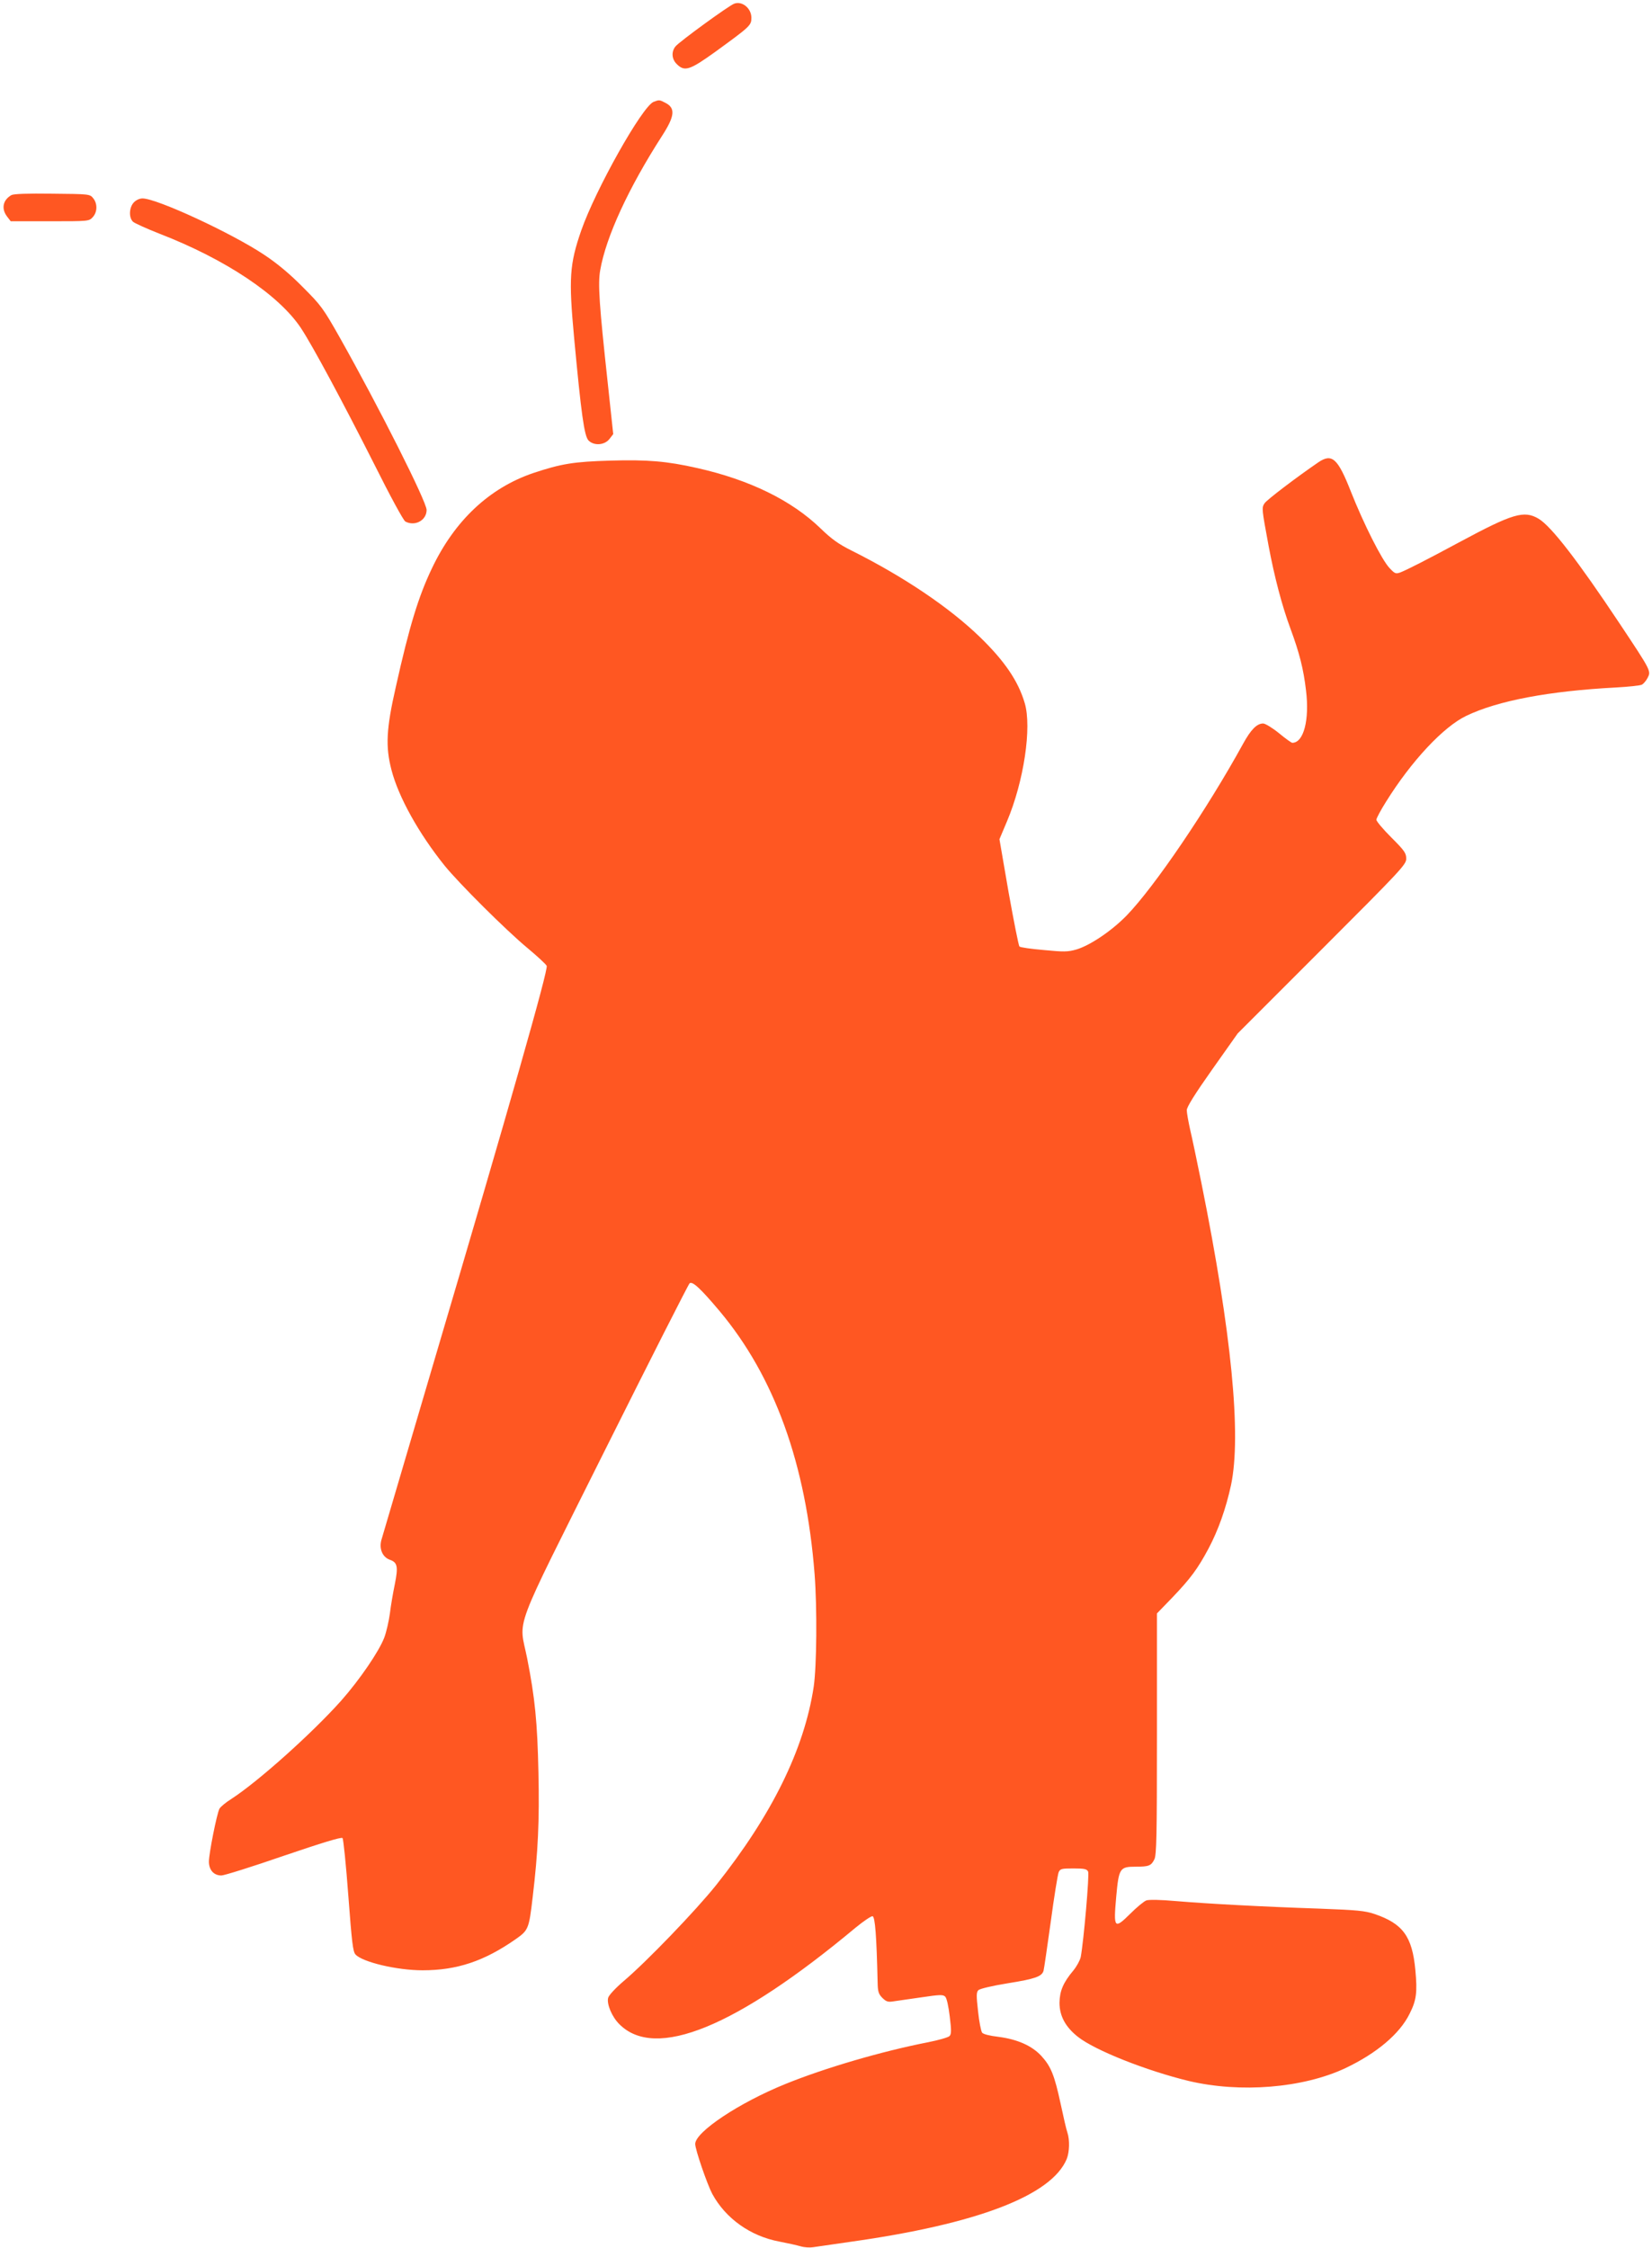 <?xml version="1.0" standalone="no"?>
<!DOCTYPE svg PUBLIC "-//W3C//DTD SVG 20010904//EN"
 "http://www.w3.org/TR/2001/REC-SVG-20010904/DTD/svg10.dtd">
<svg version="1.0" xmlns="http://www.w3.org/2000/svg"
 width="941pt" height="1280pt" viewBox="0 0 941 1280"
 preserveAspectRatio="xMidYMid meet">
<g transform="translate(0,1280) scale(0.1,-0.1)"
fill="#ff5722" stroke="none">
<path d="M4182 12779 c-32 -12 -312 -216 -334 -243 -25 -30 -22 -73 7 -101 44
-44 73 -35 214 66 205 149 211 154 211 198 0 54 -53 97 -98 80z"/>
<path d="M3723 12220 c-65 -26 -331 -500 -412 -732 -67 -193 -72 -274 -41
-609 41 -440 58 -561 82 -587 31 -32 93 -28 121 10 l20 26 -31 289 c-49 450
-57 568 -43 645 33 190 162 469 352 764 73 113 78 159 18 189 -32 17 -35 17
-66 5z"/>
<path d="M65 11689 c-49 -28 -59 -78 -24 -123 l20 -26 223 0 c220 0 223 0 244
23 27 29 28 77 3 108 -19 24 -22 24 -233 26 -143 2 -220 -1 -233 -8z"/>
<path d="M762 11647 c-27 -29 -29 -87 -4 -110 9 -8 77 -39 151 -68 377 -146
680 -349 805 -537 68 -103 240 -424 417 -774 92 -184 167 -322 178 -328 55
-29 121 7 121 66 0 47 -270 583 -493 979 -96 170 -108 186 -212 290 -74 75
-146 135 -220 184 -186 124 -612 321 -693 321 -17 0 -37 -9 -50 -23z"/>
<path d="M7509 10167 c-120 -82 -293 -213 -306 -233 -17 -26 -16 -31 23 -242
33 -176 76 -341 125 -473 51 -138 74 -230 88 -349 21 -169 -13 -300 -78 -300
-5 0 -40 25 -76 55 -37 30 -78 55 -90 55 -36 0 -70 -35 -114 -115 -206 -375
-505 -815 -664 -979 -85 -87 -208 -170 -286 -193 -49 -14 -71 -14 -186 -3 -71
6 -134 15 -138 20 -5 4 -32 143 -62 309 l-52 302 43 102 c96 227 142 535 101
673 -37 126 -115 240 -254 375 -175 170 -437 346 -733 494 -74 37 -113 65
-175 125 -166 161 -406 278 -705 345 -173 39 -283 48 -493 42 -209 -6 -281
-18 -440 -71 -250 -85 -448 -271 -577 -543 -76 -159 -128 -328 -205 -673 -55
-241 -60 -341 -25 -475 40 -154 155 -361 303 -545 83 -102 350 -368 472 -469
55 -46 104 -91 109 -101 10 -21 -210 -793 -644 -2260 -158 -536 -292 -991
-298 -1011 -13 -50 7 -96 48 -111 44 -15 49 -39 29 -139 -10 -48 -23 -123 -28
-166 -6 -44 -20 -106 -32 -138 -30 -79 -140 -240 -246 -360 -168 -188 -475
-462 -625 -559 -32 -20 -62 -45 -68 -56 -15 -28 -60 -255 -60 -301 0 -48 28
-79 71 -79 16 0 176 50 355 112 218 74 328 108 335 101 5 -5 20 -153 33 -327
20 -265 26 -320 41 -336 39 -43 235 -90 382 -90 196 0 351 52 530 177 73 51
76 59 97 238 31 260 39 437 33 710 -6 288 -20 427 -64 650 -47 239 -95 109
442 1185 259 518 476 946 483 952 16 14 63 -30 170 -157 313 -373 493 -870
542 -1499 15 -195 12 -524 -5 -641 -54 -357 -239 -732 -556 -1130 -115 -144
-397 -437 -526 -546 -47 -40 -86 -82 -89 -96 -9 -35 22 -109 64 -150 205 -206
665 -18 1347 551 44 36 87 65 95 64 15 -3 23 -117 29 -376 1 -53 5 -67 27 -89
21 -21 32 -25 62 -20 20 3 92 13 160 23 107 16 124 16 136 4 9 -9 19 -56 26
-114 10 -81 9 -101 -2 -111 -7 -7 -62 -23 -123 -35 -261 -51 -586 -146 -810
-237 -265 -107 -515 -274 -515 -342 0 -32 68 -229 97 -284 76 -140 217 -241
383 -272 47 -9 101 -21 121 -27 20 -6 52 -8 70 -5 19 3 115 17 214 31 720 101
1144 263 1231 471 16 40 18 109 4 151 -6 16 -23 91 -39 166 -35 162 -55 211
-110 271 -54 58 -136 94 -243 108 -51 6 -87 15 -94 24 -6 9 -17 63 -23 122
-10 89 -10 108 2 120 8 8 80 25 167 39 155 25 194 38 204 71 3 10 21 135 41
278 19 143 40 270 45 283 9 20 16 22 84 22 62 0 77 -3 84 -18 8 -15 -25 -394
-42 -486 -4 -19 -23 -54 -42 -77 -58 -69 -78 -117 -79 -184 0 -75 34 -138 105
-194 97 -77 391 -193 630 -251 295 -70 652 -41 894 73 177 84 309 195 365 309
39 77 45 121 33 250 -18 191 -71 264 -234 319 -54 18 -98 22 -308 30 -328 11
-643 28 -820 43 -89 8 -155 9 -170 4 -14 -5 -55 -39 -92 -76 -91 -90 -96 -84
-80 96 15 164 20 172 112 172 73 0 87 5 105 41 13 24 15 132 15 714 l0 687 88
91 c104 109 144 163 205 277 56 105 100 229 129 363 60 284 3 868 -168 1717
-25 124 -54 262 -65 308 -10 45 -19 95 -19 110 0 18 46 92 145 232 l145 205
480 480 c453 453 480 482 480 515 0 32 -10 46 -85 121 -47 47 -85 92 -85 101
0 8 25 55 56 104 144 231 326 425 455 487 180 87 473 142 854 162 72 4 138 11
147 16 10 5 25 23 33 39 20 39 21 38 -160 310 -239 359 -389 553 -461 596 -83
49 -147 30 -452 -134 -195 -105 -296 -156 -336 -172 -26 -9 -31 -7 -61 25 -44
46 -148 253 -220 435 -75 191 -108 220 -186 167z"/>
</g>
</svg>
